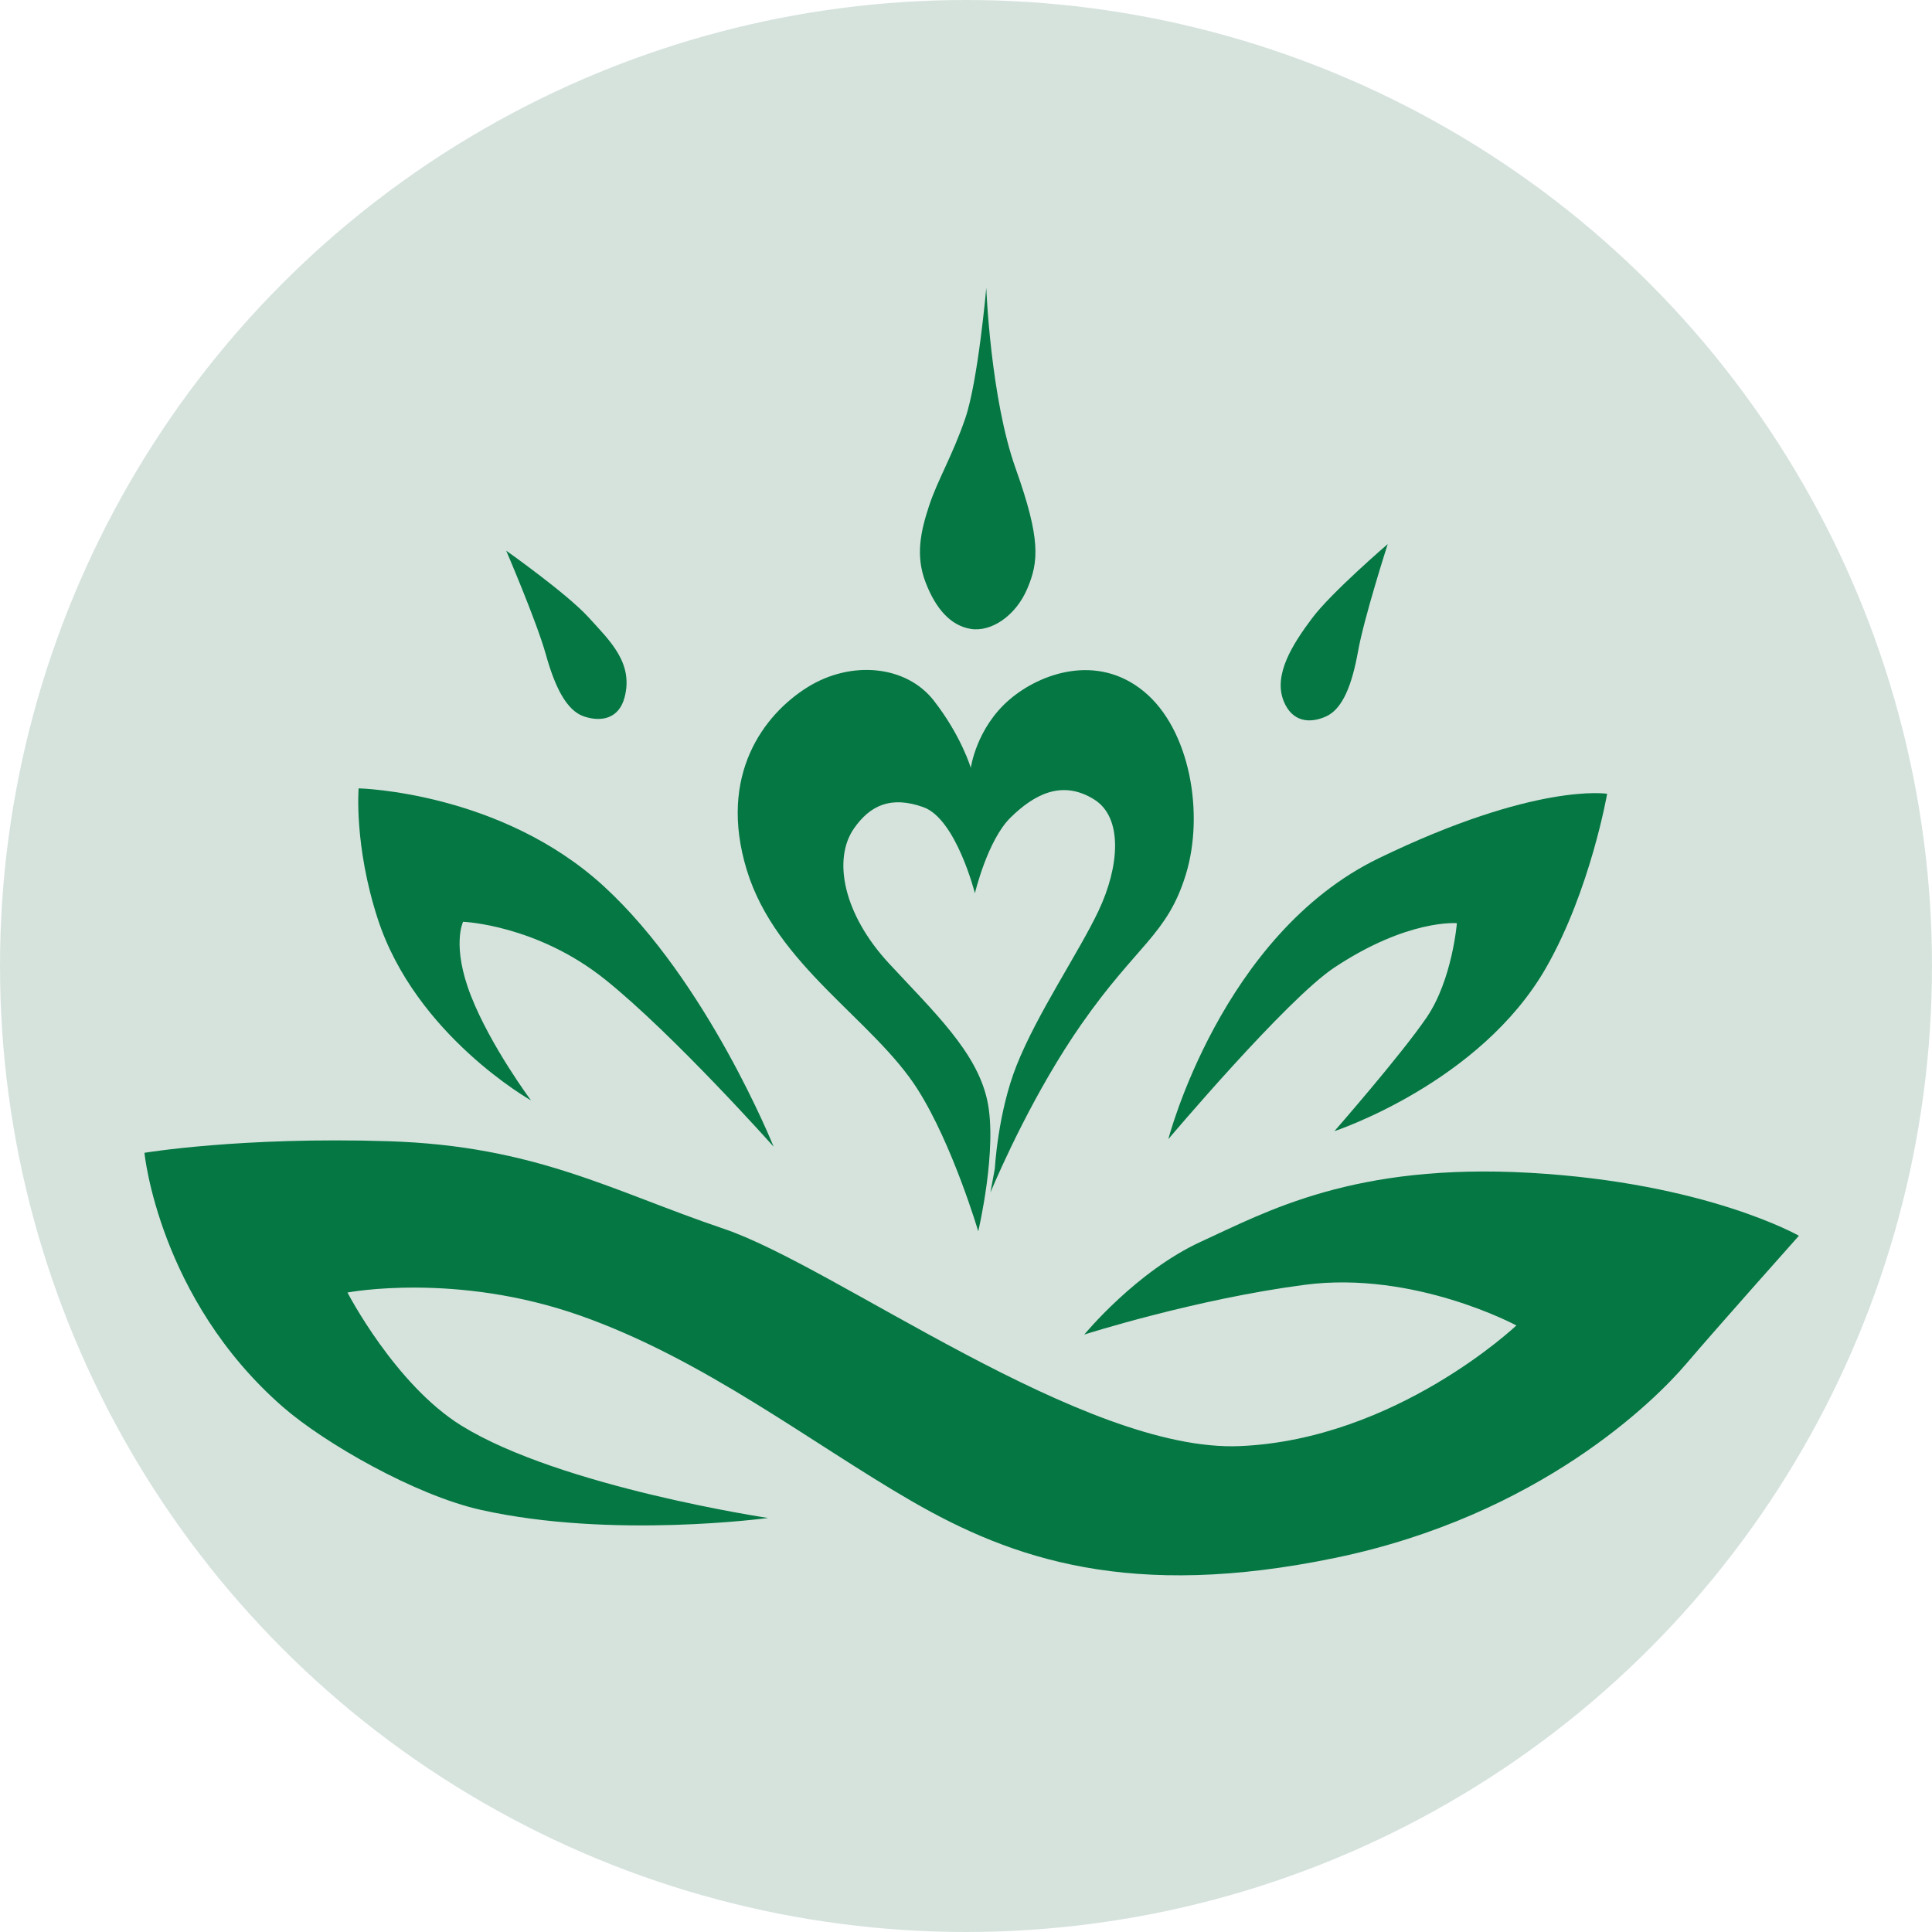<svg xmlns="http://www.w3.org/2000/svg" width="478" height="478" fill="none"><circle cx="239" cy="239" r="239" fill="#D6E3DD"/><path d="M375.166 327.936s-29.716 28.179-68.362 29.846c-38.644 1.67-100.013-44.399-127.713-53.76-27.699-9.36-46.538-20.511-82.931-21.67-36.392-1.157-60.426 2.867-60.426 2.867s3.526 36.033 34.214 62.841c10.23 8.938 32.732 21.849 48.969 25.491 32.473 7.284 71.105 2.013 71.105 2.013s-51.262-7.665-75.8-22.807c-16.472-10.166-28.25-32.972-28.25-32.972s26.805-5.137 57.556 5.702c30.751 10.838 57.177 31.562 82.052 45.925 24.873 14.363 54.176 24.509 104.752 14.033 50.575-10.473 79.177-39.002 86.828-47.986 7.648-8.983 27.912-31.716 27.912-31.716s-22.833-13.083-66.493-15.57c-43.661-2.486-65.259 9.634-81.366 16.995-16.109 7.363-28.951 23.02-28.951 23.02s27.457-8.775 54.581-12.315c27.126-3.54 52.323 10.063 52.323 10.063Zm-86.108-46.092s13.087-50.593 52.002-69.472c38.912-18.879 56.566-15.983 56.566-15.983s-4.118 23.781-15.08 42.989c-16.346 28.636-52.404 40.488-52.404 40.488s16.484-18.835 22.827-28.141c6.343-9.307 7.483-23.313 7.483-23.313s-12.119-1.098-30.31 10.966c-11.883 7.878-41.084 42.466-41.084 42.466Zm-97.653 1.86s-16.4-40.919-41.966-64.391c-25.563-23.473-60.708-24.263-60.708-24.263s-1.189 14.066 4.726 32.28c9.361 28.829 37.92 44.921 37.92 44.921s-9.949-13.37-14.838-25.828c-4.888-12.457-1.965-18.364-1.965-18.364s18.244.713 35.201 14.329c16.958 13.617 41.63 41.316 41.63 41.316Z" fill="#057743"/><path d="M245.039 295.042c2.512-5.942 10.965-25.055 22.463-41.567 13.815-19.837 21.302-22.149 25.896-37.133 4.591-14.986 1.08-35.864-10.423-45.297-11.503-9.434-25.582-4.534-33.28 2.095-8.177 7.045-9.506 16.844-9.506 16.844s-2.321-7.88-9.156-16.649c-6.83-8.769-20.492-10.01-31.227-3.321-10.735 6.691-22.269 21.684-15.027 45.298 7.243 23.612 31.292 36.934 42.262 54.221 8.642 13.617 14.988 35.111 14.988 35.111s4.858-20.522 2.21-32.489c-2.646-11.969-13.146-21.754-24.334-33.839-11.191-12.087-13.987-25.713-8.581-33.406 3.922-5.579 9.013-8.102 17.127-5.205 8.115 2.897 12.75 21.305 12.75 21.305s3.113-13.133 8.815-18.728c5.703-5.596 12.645-9.517 20.704-4.477 7.157 4.477 6.251 16.58 1.072 27.534-4.855 10.263-15.19 25.408-20.302 38.319-4.634 11.709-5.354 25.453-5.354 25.453m-2.12-217.901s1.038 27.217 7.267 44.703c6.228 17.487 5.729 23.047 2.858 29.784-2.875 6.74-8.976 10.738-13.989 9.9-5.013-.838-8.671-5.024-11.173-11.569-2.502-6.543-1.226-12.472.881-18.874 2.109-6.404 5.81-12.453 8.967-21.675 3.156-9.222 5.189-32.27 5.189-32.27Zm-118.782 65.03s14.99 10.579 20.338 16.453c5.346 5.876 11.2 11.315 8.956 19.849-1.38 5.247-5.719 6.166-10.031 4.719-4.311-1.446-7.178-7.203-9.45-15.346-2.273-8.143-9.813-25.675-9.813-25.675Zm218.108-1.631s-13.919 11.949-18.685 18.304c-4.769 6.355-9.737 14.036-7.039 20.607 2.06 5.021 6.277 5.596 10.434 3.749 4.155-1.847 6.462-7.851 7.955-16.173 1.489-8.32 7.335-26.487 7.335-26.487Z" fill="#057743"/></svg>